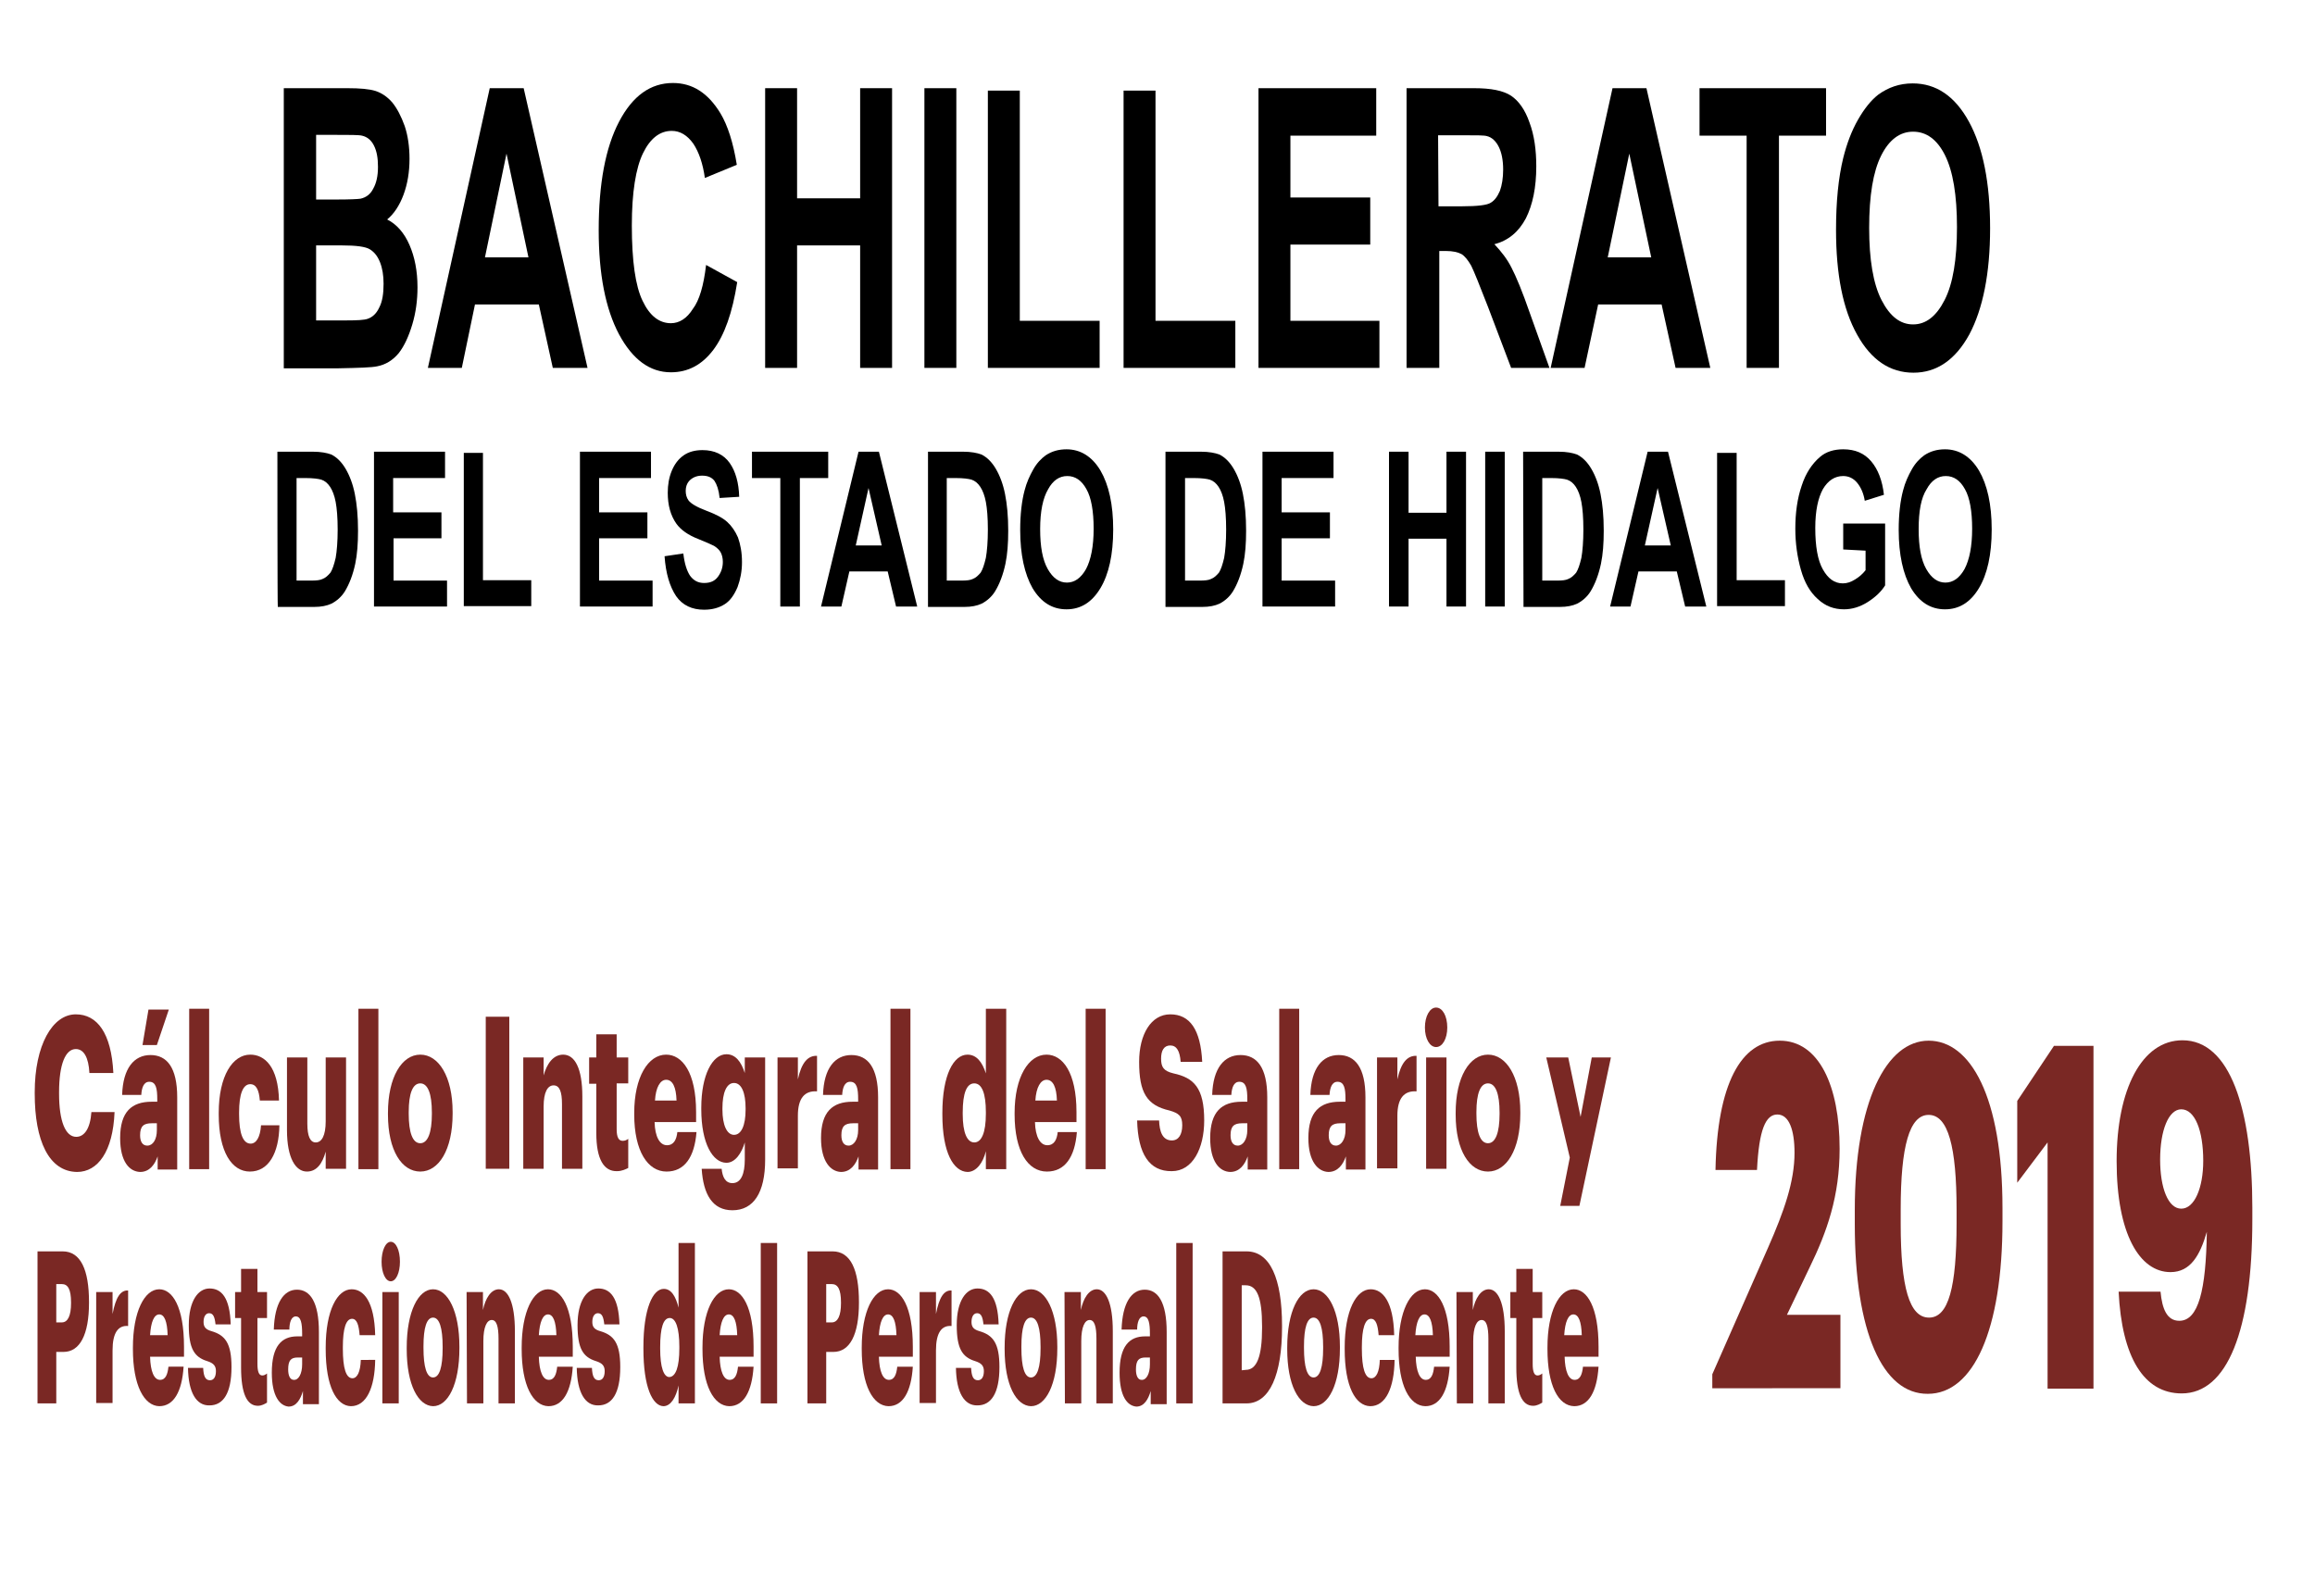 <?xml version="1.0" encoding="utf-8"?>
<!-- Generator: Adobe Illustrator 23.0.6, SVG Export Plug-In . SVG Version: 6.00 Build 0)  -->
<svg version="1.1" id="Capa_1" xmlns="http://www.w3.org/2000/svg" xmlns:xlink="http://www.w3.org/1999/xlink" x="0px" y="0px"
	 viewBox="0 0 580 400" style="enable-background:new 0 0 580 400;" xml:space="preserve">
<style type="text/css">
	.st0{enable-background:new    ;}
	.st1{fill:#7A2824;}
</style>
<g>
	<title>Layer 1</title>
	<g class="st0">
		<path class="st1" d="M429,344.4l14-31.8c4-9.1,6.6-16.5,6.6-23.7c0-5.8-1.4-9.6-4.3-9.6s-4.6,3.7-5.1,13.9h-10.4
			c0.4-21.5,6.4-32.4,16.1-32.4c9.8,0,15,11.3,15,27.1c0,11.8-3.1,20.7-7.6,29.9l-5.6,11.7h13.4v18.4H429V344.4z"/>
		<path class="st1" d="M464.7,306.8v-3.6c0-27.1,7.9-42.4,18.5-42.4c10.5,0,18.5,14.1,18.5,41.9v3.4c0,27.3-7.3,43.2-18.7,43.2
			C471.7,349.4,464.7,333.9,464.7,306.8z M490.2,306.6v-3.5c0-15.7-2.1-23.7-7-23.7c-4.8,0-7,7.8-7,23.7v3.6c0,16,2.2,23.5,7.1,23.5
			S490.2,322.5,490.2,306.6z"/>
		<path class="st1" d="M513,286.3l-7.6,10.1v-20.5l9.2-13.8h9.9v85.9H513V286.3z"/>
		<path class="st1" d="M530.8,323.7h10.5c0.4,4.3,1.6,7.3,4.7,7.3c4.8,0,6.7-7.7,6.9-22.3c-1.7,5.9-4.1,10.1-9.1,10.1
			c-7.7,0-13.5-9.5-13.5-27.8c0-18,6.3-30.3,16.5-30.3c11.9,0,17.5,17.2,17.5,42v2.9c0,27.9-6.3,43.6-17.7,43.6
			C537.1,349.2,531.6,340.1,530.8,323.7z M552,290.9c0-7.6-2.1-12.9-5.5-12.9c-3.2,0-5.3,5.3-5.3,12.6c0,7.1,2,12.3,5.3,12.3
			S552,297.7,552,290.9z"/>
	</g>
	<g class="st0">
		<path class="st1" d="M8.7,274.1v-0.4c0-11.7,4.4-19.5,10.3-19.5c5.3,0,8.9,4.6,9.4,14.7h-6c-0.2-3.9-1.4-6-3.4-6
			c-2.6,0-4.2,3.8-4.2,10.8v0.4c0,6.9,1.6,10.8,4.3,10.8c2,0,3.5-2,3.8-6.2h5.8c-0.4,9.9-4.2,15-9.4,15
			C12.2,293.6,8.7,285.8,8.7,274.1z"/>
		<path class="st1" d="M30.1,285.2c0-6.6,2.9-9.1,7.9-9.1h1.4v-0.6c0-2.7-0.3-4.4-2-4.4c-1.4,0-1.9,1.5-2,3.3h-4.8
			c0.2-6.7,3-10,7.1-10c4.1,0,6.7,3.1,6.7,10.6v18.1h-4.9v-3.3c-0.7,2-2,3.9-4.4,3.9C32.4,293.6,30.1,291.1,30.1,285.2z M39.3,283.2
			v-1.7H38c-2,0-2.9,0.7-2.9,3c0,1.6,0.6,2.6,1.8,2.6C38.3,287.1,39.3,285.6,39.3,283.2z M37.2,253h5.1l-3,8.9h-3.6L37.2,253z"/>
		<path class="st1" d="M47.4,252.8h5v40.2h-5V252.8z"/>
		<path class="st1" d="M54.8,279.3v-0.4c0-9.3,3.5-14.6,7.9-14.6c3.6,0,7,3,7.2,11.5h-4.8c-0.2-2.6-0.9-4.1-2.4-4.1
			c-1.8,0-2.8,2.4-2.8,7.1v0.4c0,4.9,1,7.4,2.9,7.4c1.4,0,2.4-1.6,2.6-4.6H70c-0.1,7-2.7,11.6-7.4,11.6
			C58.1,293.6,54.8,288.7,54.8,279.3z"/>
		<path class="st1" d="M71.9,283.2V265H77v16.6c0,3.1,0.7,4.7,2.1,4.7c1.5,0,2.5-1.7,2.5-5.3V265h5.1v27.9h-5.1v-4.3
			c-0.8,2.9-2.2,5-4.7,5C74.1,293.6,71.9,290.3,71.9,283.2z"/>
		<path class="st1" d="M89.8,252.8h5v40.2h-5V252.8z"/>
		<path class="st1" d="M97.2,279.3v-0.4c0-9,3.5-14.6,8.1-14.6c4.6,0,8.1,5.5,8.1,14.4v0.4c0,9.1-3.5,14.5-8.1,14.5
			S97.2,288.4,97.2,279.3z M108.2,279.2v-0.4c0-4.7-1-7.3-2.9-7.3c-1.9,0-2.9,2.5-2.9,7.2v0.4c0,4.8,1,7.4,2.9,7.4
			C107.2,286.5,108.2,283.8,108.2,279.2z"/>
		<path class="st1" d="M121.7,254.8h5.9v38.1h-5.9V254.8z"/>
		<path class="st1" d="M131.1,265h5.1v4.5c0.8-2.9,2.4-5.2,4.9-5.2c2.9,0,4.8,3.4,4.8,10.5v18.1h-5.1v-16.2c0-3.1-0.6-4.7-2.1-4.7
			c-1.5,0-2.5,1.7-2.5,5.3v15.6h-5.1L131.1,265L131.1,265z"/>
		<path class="st1" d="M149.4,284v-12.4h-1.8V265h1.8v-5.8h5.1v5.8h2.9v6.5h-2.9v11.5c0,2,0.5,2.9,1.5,2.9c0.6,0,1-0.2,1.4-0.5v7.3
			c-0.6,0.3-1.6,0.8-2.8,0.8C151.3,293.6,149.4,290.5,149.4,284z"/>
		<path class="st1" d="M158.9,279.3v-0.4c0-9,3.5-14.6,8-14.6c4,0,7.5,4.4,7.5,14.4v2.5h-10.4c0.1,3.7,1.3,5.8,3.1,5.8
			c1.7,0,2.4-1.4,2.6-3.3h4.8c-0.5,6.3-3,9.9-7.5,9.9C162.3,293.6,158.9,288.5,158.9,279.3z M169.5,275.8c-0.1-3.4-1-5.2-2.6-5.2
			c-1.5,0-2.6,1.9-2.8,5.2H169.5z"/>
		<path class="st1" d="M175.8,292.9h5c0.2,2,0.9,3.6,2.7,3.6c2.2,0,3.1-2.4,3.1-5.9v-4.3c-0.8,2.7-2.4,5.1-4.6,5.1
			c-3.4,0-6.3-4.8-6.3-13.4v-0.4c0-8.2,2.8-13.4,6.3-13.4c2.3,0,3.7,1.9,4.6,4.7V265h5.1v25.6c0,8.3-2.9,12.7-8.2,12.7
			C178.5,303.3,176.2,299.3,175.8,292.9z M186.8,278.1v-0.4c0-3.8-1-6.3-2.9-6.3c-1.9,0-2.9,2.5-2.9,6.3v0.4c0,3.8,1.1,6.3,2.9,6.3
			S186.8,282.1,186.8,278.1z"/>
		<path class="st1" d="M194.8,265h5.1v5.5c0.9-4.2,2.5-6,4.8-5.9v8.9c-3.1-0.2-4.8,1.7-4.8,6.1v13.2h-5.1V265z"/>
		<path class="st1" d="M205.7,285.2c0-6.6,2.9-9.1,7.9-9.1h1.4v-0.6c0-2.7-0.3-4.4-2-4.4c-1.4,0-1.9,1.5-2,3.3h-4.8
			c0.2-6.7,3-10,7.1-10c4.1,0,6.7,3.1,6.7,10.6v18.1h-4.9v-3.3c-0.7,2-2,3.9-4.4,3.9C208.1,293.6,205.7,291.1,205.7,285.2z
			 M215,283.2v-1.7h-1.3c-2,0-2.9,0.7-2.9,3c0,1.6,0.6,2.6,1.8,2.6C213.9,287.1,215,285.6,215,283.2z"/>
		<path class="st1" d="M223.1,252.8h5v40.2h-5V252.8z"/>
		<path class="st1" d="M236.1,279.3v-0.4c0-9.5,2.8-14.6,6.3-14.6c2.3,0,3.7,1.9,4.6,4.7v-16.2h5.1v40.2h-5.1v-4.5
			c-0.7,2.9-2.4,5.2-4.6,5.2C238.9,293.6,236.1,288.9,236.1,279.3z M247,279.1v-0.4c0-4.7-1-7.2-2.9-7.2c-1.9,0-2.9,2.4-2.9,7.3v0.4
			c0,4.7,1.1,7.1,2.9,7.1C245.9,286.3,247,283.9,247,279.1z"/>
		<path class="st1" d="M254.2,279.3v-0.4c0-9,3.5-14.6,8-14.6c4,0,7.5,4.4,7.5,14.4v2.5h-10.4c0.1,3.7,1.3,5.8,3.1,5.8
			c1.7,0,2.4-1.4,2.6-3.3h4.8c-0.5,6.3-3,9.9-7.5,9.9C257.5,293.6,254.2,288.5,254.2,279.3z M264.8,275.8c-0.1-3.4-1-5.2-2.6-5.2
			c-1.5,0-2.6,1.9-2.8,5.2H264.8z"/>
		<path class="st1" d="M272,252.8h5v40.2h-5V252.8z"/>
		<path class="st1" d="M284.9,280.8h5.5c0.1,2.7,0.8,5,3.2,5c1.7,0,2.6-1.5,2.6-3.8c0-2.3-0.8-3-3.2-3.7c-5.7-1.3-7.6-4.5-7.6-12.2
			c0-6.9,3-11.9,7.8-11.9c4.9,0,7.6,3.8,8,11.9h-5.4c-0.2-2.7-1-4.1-2.6-4.1c-1.6,0-2.3,1.3-2.3,3.3c0,2.1,0.6,3.1,3.1,3.7
			c5.1,1.1,7.7,3.6,7.7,11.8c0,7-2.9,12.7-8.1,12.7C287.9,293.6,285.1,289.1,284.9,280.8z"/>
		<path class="st1" d="M303.2,285.2c0-6.6,2.9-9.1,7.9-9.1h1.4v-0.6c0-2.7-0.3-4.4-2-4.4c-1.4,0-1.9,1.5-2,3.3h-4.8
			c0.2-6.7,3-10,7.1-10c4.1,0,6.7,3.1,6.7,10.6v18.1h-4.9v-3.3c-0.7,2-2,3.9-4.4,3.9C305.5,293.6,303.2,291.1,303.2,285.2z
			 M312.5,283.2v-1.7h-1.3c-2,0-2.9,0.7-2.9,3c0,1.6,0.6,2.6,1.8,2.6C311.4,287.1,312.5,285.6,312.5,283.2z"/>
		<path class="st1" d="M320.5,252.8h5v40.2h-5V252.8z"/>
		<path class="st1" d="M327.8,285.2c0-6.6,2.9-9.1,7.9-9.1h1.4v-0.6c0-2.7-0.3-4.4-2-4.4c-1.4,0-1.9,1.5-2,3.3h-4.8
			c0.2-6.7,3-10,7.1-10c4.1,0,6.7,3.1,6.7,10.6v18.1h-4.9v-3.3c-0.7,2-2,3.9-4.4,3.9C330.2,293.6,327.8,291.1,327.8,285.2z
			 M337.1,283.2v-1.7h-1.3c-2,0-2.9,0.7-2.9,3c0,1.6,0.6,2.6,1.8,2.6C336,287.1,337.1,285.6,337.1,283.2z"/>
		<path class="st1" d="M345,265h5.1v5.5c0.9-4.2,2.5-6,4.8-5.9v8.9c-3.1-0.2-4.8,1.7-4.8,6.1v13.2H345L345,265L345,265z"/>
		<path class="st1" d="M357,257.5c0-2.8,1.2-5,2.8-5s2.8,2.1,2.8,5c0,2.8-1.2,4.9-2.8,4.9S357,260.3,357,257.5z M357.3,265h5.1v27.9
			h-5.1V265z"/>
		<path class="st1" d="M364.7,279.3v-0.4c0-9,3.5-14.6,8.1-14.6c4.6,0,8.1,5.5,8.1,14.4v0.4c0,9.1-3.5,14.5-8.1,14.5
			C368.2,293.6,364.7,288.4,364.7,279.3z M375.7,279.2v-0.4c0-4.7-1-7.3-2.9-7.3c-1.9,0-2.9,2.5-2.9,7.2v0.4c0,4.8,1,7.4,2.9,7.4
			C374.7,286.5,375.7,283.8,375.7,279.2z"/>
		<path class="st1" d="M393.3,290.1l-5.9-25.1h5.5l3.1,14.9l2.8-14.9h4.8l-7.9,37.2h-4.8L393.3,290.1z"/>
	</g>
	<g class="st0">
		<path class="st1" d="M9.4,313.6h6.3c4.5,0,6.6,4.6,6.6,12.7v0.2c0,8-2.3,12.3-6.4,12.3h-1.8v12.9H9.4V313.6z M15.5,331.4
			c1.5,0,2.3-1.7,2.3-4.8v-0.2c0-3.3-0.8-4.6-2.3-4.6h-1.4v9.6H15.5z"/>
		<path class="st1" d="M24.1,323.8h4.1v5.5c0.8-4.2,2-6,3.9-5.9v8.9c-2.5-0.2-3.9,1.7-3.9,6.1v13.2h-4.1
			C24.1,351.7,24.1,323.8,24.1,323.8z"/>
		<path class="st1" d="M33.3,338.1v-0.4c0-9,2.9-14.6,6.6-14.6c3.3,0,6.2,4.4,6.2,14.4v2.5h-8.5c0.1,3.7,1,5.8,2.5,5.8
			c1.4,0,1.9-1.4,2.1-3.3H46c-0.4,6.3-2.5,9.9-6.1,9.9C36.1,352.3,33.3,347.2,33.3,338.1z M42,334.6c-0.1-3.4-0.8-5.2-2.1-5.2
			c-1.3,0-2.1,1.9-2.3,5.2H42z"/>
		<path class="st1" d="M47.1,342.8h3.8c0.1,2,0.5,3.1,1.7,3.1c1,0,1.5-0.9,1.5-2.3c0-1.3-0.6-2-2.2-2.5c-3.2-1-4.6-3.1-4.6-9
			c0-6.2,2.4-9.2,5.2-9.2c3,0,5.1,2.3,5.3,9H54c-0.2-1.9-0.6-2.8-1.6-2.8c-0.9,0-1.4,0.9-1.4,2.2c0,1.3,0.6,1.9,2,2.3c3.4,1,5,3,5,9
			c0,6.6-2.1,9.6-5.5,9.6C49.2,352.3,47.2,349,47.1,342.8z"/>
		<path class="st1" d="M60.4,342.7v-12.4h-1.5v-6.5h1.5V318h4.1v5.8h2.4v6.5h-2.4v11.5c0,2,0.4,2.9,1.2,2.9c0.5,0,0.8-0.2,1.2-0.5
			v7.3c-0.5,0.3-1.3,0.8-2.3,0.8C61.9,352.3,60.4,349.3,60.4,342.7z"/>
		<path class="st1" d="M68.1,344c0-6.6,2.4-9.1,6.4-9.1h1.2v-0.6c0-2.7-0.3-4.4-1.6-4.4c-1.1,0-1.6,1.5-1.6,3.3h-3.9
			c0.2-6.7,2.5-10,5.8-10c3.3,0,5.5,3.1,5.5,10.6v18.1h-4v-3.3c-0.6,2-1.6,3.9-3.6,3.9C70.1,352.3,68.1,349.9,68.1,344z M75.7,341.9
			v-1.7h-1.1c-1.7,0-2.4,0.7-2.4,3c0,1.6,0.5,2.6,1.4,2.6C74.8,345.9,75.7,344.3,75.7,341.9z"/>
		<path class="st1" d="M81.6,338.1v-0.4c0-9.3,2.9-14.6,6.5-14.6c3,0,5.7,3,5.9,11.5h-3.9c-0.2-2.6-0.7-4.1-1.9-4.1
			c-1.5,0-2.3,2.4-2.3,7.1v0.4c0,4.9,0.8,7.4,2.4,7.4c1.2,0,2-1.6,2.1-4.6H94c-0.1,7-2.2,11.6-6.1,11.6
			C84.3,352.3,81.6,347.5,81.6,338.1z"/>
		<path class="st1" d="M95.6,316.2c0-2.8,1-5,2.3-5c1.3,0,2.3,2.1,2.3,5c0,2.8-1,4.9-2.3,4.9C96.6,321.1,95.6,319,95.6,316.2z
			 M95.8,323.8h4.1v27.9h-4.1V323.8z"/>
		<path class="st1" d="M101.9,338.1v-0.4c0-9,2.9-14.6,6.6-14.6c3.7,0,6.6,5.5,6.6,14.4v0.4c0,9.1-2.9,14.5-6.6,14.5
			C104.8,352.3,101.9,347.1,101.9,338.1z M110.9,337.9v-0.4c0-4.7-0.8-7.3-2.4-7.3c-1.6,0-2.4,2.5-2.4,7.2v0.4
			c0,4.8,0.8,7.4,2.4,7.4C110.1,345.2,110.9,342.6,110.9,337.9z"/>
		<path class="st1" d="M116.9,323.8h4.1v4.5c0.6-2.9,2-5.2,4-5.2c2.3,0,4,3.4,4,10.5v18.1h-4.1v-16.2c0-3.1-0.5-4.7-1.7-4.7
			c-1.2,0-2.1,1.7-2.1,5.3v15.6h-4.1L116.9,323.8L116.9,323.8z"/>
		<path class="st1" d="M130.7,338.1v-0.4c0-9,2.9-14.6,6.6-14.6c3.3,0,6.2,4.4,6.2,14.4v2.5h-8.5c0.1,3.7,1,5.8,2.5,5.8
			c1.4,0,1.9-1.4,2.1-3.3h3.9c-0.4,6.3-2.5,9.9-6.1,9.9C133.5,352.3,130.7,347.2,130.7,338.1z M139.4,334.6
			c-0.1-3.4-0.8-5.2-2.1-5.2c-1.3,0-2.1,1.9-2.3,5.2H139.4z"/>
		<path class="st1" d="M144.5,342.8h3.8c0.1,2,0.5,3.1,1.7,3.1c1,0,1.5-0.9,1.5-2.3c0-1.3-0.6-2-2.2-2.5c-3.2-1-4.6-3.1-4.6-9
			c0-6.2,2.4-9.2,5.2-9.2c3,0,5.1,2.3,5.3,9h-3.8c-0.2-1.9-0.6-2.8-1.6-2.8c-0.9,0-1.4,0.9-1.4,2.2c0,1.3,0.6,1.9,2,2.3
			c3.4,1,5,3,5,9c0,6.6-2.1,9.6-5.5,9.6C146.6,352.3,144.6,349,144.5,342.8z"/>
		<path class="st1" d="M161.2,338v-0.4c0-9.5,2.3-14.6,5.1-14.6c1.9,0,3,1.9,3.7,4.7v-16.2h4.1v40.2h-4.1v-4.5
			c-0.6,2.9-1.9,5.2-3.8,5.2C163.5,352.3,161.2,347.7,161.2,338z M170.2,337.9v-0.4c0-4.7-0.9-7.2-2.4-7.2c-1.6,0-2.4,2.4-2.4,7.3
			v0.4c0,4.7,0.9,7.1,2.3,7.1C169.3,345,170.2,342.6,170.2,337.9z"/>
		<path class="st1" d="M176,338.1v-0.4c0-9,2.9-14.6,6.6-14.6c3.3,0,6.2,4.4,6.2,14.4v2.5h-8.5c0.1,3.7,1,5.8,2.5,5.8
			c1.4,0,1.9-1.4,2.1-3.3h3.9c-0.4,6.3-2.5,9.9-6.1,9.9C178.8,352.3,176,347.2,176,338.1z M184.7,334.6c-0.1-3.4-0.8-5.2-2.1-5.2
			c-1.3,0-2.1,1.9-2.3,5.2H184.7z"/>
		<path class="st1" d="M190.6,311.5h4.1v40.2h-4.1V311.5z"/>
		<path class="st1" d="M202.3,313.6h6.3c4.5,0,6.6,4.6,6.6,12.7v0.2c0,8-2.3,12.3-6.4,12.3H207v12.9h-4.7L202.3,313.6L202.3,313.6z
			 M208.4,331.4c1.5,0,2.3-1.7,2.3-4.8v-0.2c0-3.3-0.8-4.6-2.3-4.6H207v9.6H208.4z"/>
		<path class="st1" d="M215.9,338.1v-0.4c0-9,2.9-14.6,6.6-14.6c3.3,0,6.2,4.4,6.2,14.4v2.5h-8.5c0.1,3.7,1,5.8,2.5,5.8
			c1.4,0,1.9-1.4,2.1-3.3h3.9c-0.4,6.3-2.5,9.9-6.1,9.9C218.7,352.3,215.9,347.2,215.9,338.1z M224.6,334.6
			c-0.1-3.4-0.8-5.2-2.1-5.2c-1.3,0-2.1,1.9-2.3,5.2H224.6z"/>
		<path class="st1" d="M230.4,323.8h4.1v5.5c0.8-4.2,2-6,3.9-5.9v8.9c-2.5-0.2-3.9,1.7-3.9,6.1v13.2h-4.1V323.8z"/>
		<path class="st1" d="M239.5,342.8h3.8c0.1,2,0.5,3.1,1.7,3.1c1,0,1.5-0.9,1.5-2.3c0-1.3-0.6-2-2.2-2.5c-3.2-1-4.6-3.1-4.6-9
			c0-6.2,2.4-9.2,5.2-9.2c3,0,5.1,2.3,5.3,9h-3.8c-0.2-1.9-0.6-2.8-1.6-2.8c-0.9,0-1.4,0.9-1.4,2.2c0,1.3,0.6,1.9,2,2.3
			c3.4,1,5,3,5,9c0,6.6-2.1,9.6-5.5,9.6C241.6,352.3,239.6,349,239.5,342.8z"/>
		<path class="st1" d="M251.7,338.1v-0.4c0-9,2.9-14.6,6.6-14.6c3.7,0,6.6,5.5,6.6,14.4v0.4c0,9.1-2.9,14.5-6.6,14.5
			C254.6,352.3,251.7,347.1,251.7,338.1z M260.7,337.9v-0.4c0-4.7-0.8-7.3-2.4-7.3c-1.6,0-2.4,2.5-2.4,7.2v0.4
			c0,4.8,0.8,7.4,2.4,7.4C259.9,345.2,260.7,342.6,260.7,337.9z"/>
		<path class="st1" d="M266.7,323.8h4.1v4.5c0.6-2.9,2-5.2,4-5.2c2.3,0,4,3.4,4,10.5v18.1h-4.1v-16.2c0-3.1-0.5-4.7-1.7-4.7
			c-1.2,0-2.1,1.7-2.1,5.3v15.6h-4.1L266.7,323.8L266.7,323.8z"/>
		<path class="st1" d="M280.5,344c0-6.6,2.4-9.1,6.4-9.1h1.2v-0.6c0-2.7-0.3-4.4-1.6-4.4c-1.1,0-1.6,1.5-1.6,3.3h-3.9
			c0.2-6.7,2.5-10,5.8-10c3.3,0,5.5,3.1,5.5,10.6v18.1h-4v-3.3c-0.6,2-1.6,3.9-3.6,3.9C282.4,352.3,280.5,349.9,280.5,344z
			 M288.1,341.9v-1.7H287c-1.7,0-2.4,0.7-2.4,3c0,1.6,0.5,2.6,1.4,2.6C287.2,345.9,288.1,344.3,288.1,341.9z"/>
		<path class="st1" d="M294.7,311.5h4.1v40.2h-4.1V311.5z"/>
		<path class="st1" d="M306.3,313.6h6c5.9,0,8.9,6.8,8.9,18.6v0.4c0,11.9-3.1,19.1-8.9,19.1h-6V313.6z M312.1,343.3
			c2.8,0,4.1-3.4,4.1-10.5v-0.4c0-7.3-1.3-10.3-4.1-10.3h-1v21.3L312.1,343.3L312.1,343.3z"/>
		<path class="st1" d="M322.5,338.1v-0.4c0-9,2.9-14.6,6.6-14.6c3.7,0,6.6,5.5,6.6,14.4v0.4c0,9.1-2.9,14.5-6.6,14.5
			C325.4,352.3,322.5,347.1,322.5,338.1z M331.5,337.9v-0.4c0-4.7-0.8-7.3-2.4-7.3c-1.6,0-2.4,2.5-2.4,7.2v0.4
			c0,4.8,0.8,7.4,2.4,7.4C330.7,345.2,331.5,342.6,331.5,337.9z"/>
		<path class="st1" d="M336.9,338.1v-0.4c0-9.3,2.9-14.6,6.5-14.6c3,0,5.7,3,5.9,11.5h-3.9c-0.2-2.6-0.7-4.1-1.9-4.1
			c-1.5,0-2.3,2.4-2.3,7.1v0.4c0,4.9,0.8,7.4,2.4,7.4c1.2,0,2-1.6,2.1-4.6h3.7c-0.1,7-2.2,11.6-6.1,11.6
			C339.6,352.3,336.9,347.5,336.9,338.1z"/>
		<path class="st1" d="M350.4,338.1v-0.4c0-9,2.9-14.6,6.6-14.6c3.3,0,6.2,4.4,6.2,14.4v2.5h-8.5c0.1,3.7,1,5.8,2.5,5.8
			c1.4,0,1.9-1.4,2.1-3.3h3.9c-0.4,6.3-2.5,9.9-6.1,9.9C353.1,352.3,350.4,347.2,350.4,338.1z M359,334.6c-0.1-3.4-0.8-5.2-2.1-5.2
			c-1.3,0-2.1,1.9-2.3,5.2H359z"/>
		<path class="st1" d="M364.9,323.8h4.1v4.5c0.6-2.9,2-5.2,4-5.2c2.3,0,4,3.4,4,10.5v18.1h-4.1v-16.2c0-3.1-0.5-4.7-1.7-4.7
			c-1.2,0-2.1,1.7-2.1,5.3v15.6h-4.1L364.9,323.8L364.9,323.8z"/>
		<path class="st1" d="M379.9,342.7v-12.4h-1.5v-6.5h1.5V318h4.1v5.8h2.4v6.5H384v11.5c0,2,0.4,2.9,1.2,2.9c0.5,0,0.8-0.2,1.2-0.5
			v7.3c-0.5,0.3-1.3,0.8-2.3,0.8C381.4,352.3,379.9,349.3,379.9,342.7z"/>
		<path class="st1" d="M387.7,338.1v-0.4c0-9,2.9-14.6,6.6-14.6c3.3,0,6.2,4.4,6.2,14.4v2.5h-8.5c0.1,3.7,1,5.8,2.5,5.8
			c1.4,0,1.9-1.4,2.1-3.3h3.9c-0.4,6.3-2.5,9.9-6.1,9.9C390.4,352.3,387.7,347.2,387.7,338.1z M396.3,334.6
			c-0.1-3.4-0.8-5.2-2.1-5.2c-1.3,0-2.1,1.9-2.3,5.2H396.3z"/>
	</g>
	<g>
		<g>
			<g>
				<path d="M71.1,22.1H87c3.2,0,5.5,0.2,7.1,0.7c1.5,0.5,2.9,1.4,4.2,2.9c1.2,1.5,2.2,3.4,3.1,5.9c0.8,2.4,1.2,5.2,1.2,8.2
					c0,3.3-0.5,6.3-1.5,9c-1,2.7-2.4,4.8-4.1,6.2c2.4,1.2,4.3,3.4,5.6,6.4c1.3,3,2,6.5,2,10.6c0,3.2-0.4,6.3-1.3,9.3s-2,5.4-3.4,7.2
					c-1.5,1.8-3.3,2.9-5.4,3.3c-1.3,0.3-4.6,0.4-9.7,0.5H71.1V22.1z M79.2,33.8V50h5.3c3.1,0,5.1-0.1,5.8-0.2
					c1.4-0.3,2.5-1.1,3.2-2.5c0.8-1.4,1.2-3.2,1.2-5.5c0-2.2-0.3-3.9-1-5.3c-0.7-1.4-1.7-2.2-3-2.5c-0.8-0.2-3.1-0.2-6.9-0.2
					L79.2,33.8L79.2,33.8z M79.2,61.6v18.7h7.4c2.9,0,4.7-0.1,5.5-0.4c1.2-0.4,2.2-1.3,2.9-2.8c0.8-1.5,1.1-3.5,1.1-6
					c0-2.1-0.3-3.9-0.9-5.4c-0.6-1.5-1.4-2.5-2.5-3.2c-1.1-0.7-3.5-1-7.1-1H79.2L79.2,61.6z"/>
				<path d="M147.2,92.2h-8.7L135,76.3H119l-3.3,15.9h-8.5l15.5-70.1h8.5L147.2,92.2z M132.4,64.5l-5.5-26l-5.4,26H132.4z"/>
				<path d="M176.9,66.4l7.8,4.3c-1.2,7.7-3.2,13.3-6,17c-2.8,3.7-6.3,5.6-10.6,5.6c-5.3,0-9.6-3.2-13-9.5
					c-3.4-6.4-5.1-15.1-5.1-26.1c0-11.7,1.7-20.7,5.1-27.2c3.4-6.5,7.9-9.7,13.5-9.7c4.9,0,8.8,2.5,11.9,7.6c1.8,3,3.2,7.3,4.1,12.9
					l-8,3.3c-0.5-3.6-1.5-6.5-2.9-8.6c-1.5-2.1-3.3-3.2-5.4-3.2c-3,0-5.4,1.9-7.2,5.6c-1.8,3.7-2.8,9.8-2.8,18.1
					c0,8.9,0.9,15.2,2.7,18.9c1.8,3.8,4.2,5.6,7.1,5.6c2.1,0,4-1.2,5.5-3.6C175.2,75.3,176.3,71.6,176.9,66.4z"/>
				<path d="M191.7,92.2V22.1h8v27.6h15.8V22.1h8v70.1h-8V61.5h-15.8v30.7L191.7,92.2L191.7,92.2z"/>
				<path d="M231.6,92.2V22.1h8v70.1C239.6,92.2,231.6,92.2,231.6,92.2z"/>
				<path d="M247.5,92.2V22.7h8v57.7h20v11.8C275.5,92.2,247.5,92.2,247.5,92.2z"/>
				<path d="M281.5,92.2V22.7h8v57.7h20v11.8C309.5,92.2,281.5,92.2,281.5,92.2z"/>
				<path d="M315.3,92.2V22.1h29.5V34h-21.5v15.5h20v11.8h-20v19.1h22.3v11.8C345.6,92.2,315.3,92.2,315.3,92.2z"/>
				<path d="M352.4,92.2V22.1h16.9c4.3,0,7.3,0.6,9.3,1.9c1.9,1.3,3.5,3.5,4.6,6.7c1.2,3.2,1.7,6.9,1.7,11c0,5.3-0.9,9.6-2.6,13
					c-1.8,3.4-4.4,5.6-7.9,6.5c1.7,1.8,3.2,3.7,4.3,5.9c1.1,2.1,2.7,5.9,4.6,11.4l4.9,13.7h-9.6l-5.8-15.3
					c-2.1-5.4-3.5-8.9-4.2-10.3c-0.8-1.4-1.6-2.4-2.4-2.9c-0.9-0.5-2.2-0.8-4-0.8h-1.6v29.3H352.4z M360.4,51.7h5.9
					c3.9,0,6.3-0.3,7.2-0.9c1-0.6,1.7-1.6,2.3-3c0.5-1.4,0.8-3.2,0.8-5.3c0-2.4-0.4-4.3-1.1-5.7c-0.7-1.4-1.7-2.4-3-2.7
					c-0.7-0.2-2.6-0.2-5.9-0.2h-6.3L360.4,51.7L360.4,51.7z"/>
				<path d="M428.5,92.2h-8.7l-3.5-15.9h-15.9L397,92.2h-8.5L404,22.1h8.5L428.5,92.2z M413.7,64.5l-5.5-26l-5.4,26H413.7z"/>
				<path d="M437.6,92.2V34h-11.8V22.1h31.7V34h-11.8v58.2C445.6,92.2,437.6,92.2,437.6,92.2z"/>
				<path d="M460,57.6c0-7.1,0.6-13.1,1.8-18c0.9-3.6,2.1-6.8,3.7-9.6c1.6-2.8,3.3-4.9,5.1-6.3c2.5-1.8,5.3-2.8,8.6-2.8
					c5.9,0,10.6,3.2,14.1,9.6c3.5,6.4,5.3,15.3,5.3,26.7c0,11.3-1.8,20.2-5.2,26.6c-3.5,6.4-8.2,9.6-14,9.6
					c-5.9,0-10.6-3.2-14.1-9.5C461.7,77.5,460,68.7,460,57.6z M468.3,57.1c0,7.9,1,14,3.1,18.1c2.1,4.1,4.7,6.1,7.9,6.1
					c3.2,0,5.8-2,7.9-6.1c2.1-4.1,3.1-10.2,3.1-18.3c0-8-1-14-3-18c-2-4-4.7-5.9-8-5.9c-3.3,0-6,2-8,6C469.3,43,468.3,49,468.3,57.1
					z"/>
			</g>
			<g>
				<path d="M69.5,113.2h8.9c2,0,3.5,0.3,4.6,0.7c1.4,0.7,2.6,1.9,3.6,3.6c1,1.7,1.8,3.8,2.3,6.3c0.5,2.5,0.8,5.5,0.8,9.2
					c0,3.2-0.2,5.9-0.7,8.3c-0.6,2.8-1.5,5.1-2.6,6.9c-0.8,1.3-2,2.4-3.4,3.1c-1.1,0.5-2.5,0.8-4.3,0.8h-9.1
					C69.5,152,69.5,113.2,69.5,113.2z M74.3,119.8v25.7h3.6c1.4,0,2.3-0.1,2.9-0.4c0.8-0.3,1.4-0.9,2-1.6c0.5-0.8,0.9-2,1.3-3.7
					c0.3-1.7,0.5-4.1,0.5-7.1s-0.2-5.3-0.5-6.9c-0.3-1.6-0.8-2.9-1.4-3.8c-0.6-0.9-1.3-1.5-2.2-1.8c-0.7-0.2-2-0.4-4-0.4L74.3,119.8
					L74.3,119.8z"/>
				<path d="M93.7,152v-38.8h17.8v6.6h-13v8.6h12.1v6.5H98.6v10.6H112v6.5H93.7L93.7,152z"/>
				<path d="M116.2,152v-38.5h4.8v31.9h12.1v6.5H116.2z"/>
				<path d="M145.3,152v-38.8h17.8v6.6h-13v8.6h12.1v6.5h-12.1v10.6h13.4v6.5H145.3L145.3,152z"/>
				<path d="M166.5,139.4l4.7-0.7c0.3,2.6,0.9,4.4,1.7,5.6c0.9,1.2,2,1.8,3.5,1.8c1.6,0,2.7-0.5,3.5-1.6c0.8-1.1,1.2-2.3,1.2-3.7
					c0-0.9-0.2-1.7-0.5-2.3c-0.3-0.6-0.9-1.2-1.7-1.7c-0.6-0.3-1.9-0.9-3.9-1.7c-2.6-1-4.4-2.3-5.5-3.8c-1.5-2.1-2.2-4.7-2.2-7.8
					c0-2,0.3-3.8,1-5.5c0.7-1.7,1.7-3,3-3.9s2.9-1.3,4.7-1.3c3,0,5.3,1.1,6.8,3.2c1.5,2.1,2.3,5,2.4,8.5l-4.9,0.3
					c-0.2-2-0.7-3.4-1.3-4.3c-0.7-0.9-1.7-1.3-3.1-1.3c-1.4,0-2.5,0.5-3.3,1.4c-0.5,0.6-0.8,1.4-0.8,2.4c0,0.9,0.2,1.7,0.7,2.4
					c0.6,0.8,2.1,1.7,4.5,2.6c2.4,0.9,4.1,1.8,5.2,2.8c1.1,1,2,2.3,2.7,3.9c0.6,1.7,1,3.7,1,6.2c0,2.2-0.4,4.3-1.1,6.2
					c-0.8,1.9-1.8,3.4-3.2,4.3c-1.4,0.9-3.1,1.4-5.2,1.4c-3,0-5.4-1.1-7-3.4C167.8,147,166.8,143.7,166.5,139.4z"/>
				<path d="M195.5,152v-32.2h-7.1v-6.6h19.1v6.6h-7.1V152H195.5z"/>
				<path d="M229.8,152h-5.3l-2.1-8.8h-9.6l-2,8.8h-5.1l9.4-38.8h5.1L229.8,152z M220.9,136.7l-3.3-14.4l-3.2,14.4H220.9z"/>
				<path d="M232.4,113.2h8.9c2,0,3.5,0.3,4.6,0.7c1.4,0.7,2.6,1.9,3.6,3.6c1,1.7,1.8,3.8,2.3,6.3c0.5,2.5,0.8,5.5,0.8,9.2
					c0,3.2-0.2,5.9-0.7,8.3c-0.6,2.8-1.5,5.1-2.6,6.9c-0.8,1.3-2,2.4-3.4,3.1c-1.1,0.5-2.5,0.8-4.3,0.8h-9.1V113.2z M237.2,119.8
					v25.7h3.6c1.4,0,2.3-0.1,2.9-0.4c0.8-0.3,1.4-0.9,2-1.6c0.5-0.8,0.9-2,1.3-3.7c0.3-1.7,0.5-4.1,0.5-7.1s-0.2-5.3-0.5-6.9
					c-0.3-1.6-0.8-2.9-1.4-3.8c-0.6-0.9-1.3-1.5-2.2-1.8c-0.7-0.2-2-0.4-4-0.4L237.2,119.8L237.2,119.8z"/>
				<path d="M255.6,132.8c0-3.9,0.4-7.3,1.1-9.9c0.5-2,1.3-3.7,2.2-5.3c0.9-1.6,2-2.7,3.1-3.5c1.5-1,3.2-1.5,5.2-1.5
					c3.5,0,6.4,1.8,8.5,5.3c2.1,3.6,3.2,8.5,3.2,14.8c0,6.3-1.1,11.2-3.2,14.7c-2.1,3.5-4.9,5.3-8.5,5.3c-3.6,0-6.4-1.8-8.5-5.3
					C256.7,143.9,255.6,139,255.6,132.8z M260.6,132.6c0,4.4,0.6,7.7,1.9,10c1.3,2.3,2.9,3.4,4.8,3.4c1.9,0,3.5-1.1,4.8-3.4
					c1.2-2.3,1.9-5.6,1.9-10.1c0-4.4-0.6-7.8-1.8-9.9c-1.2-2.2-2.8-3.3-4.8-3.3c-2,0-3.6,1.1-4.8,3.3
					C261.3,124.8,260.6,128.1,260.6,132.6z"/>
				<path d="M292,113.2h8.9c2,0,3.5,0.3,4.6,0.7c1.4,0.7,2.6,1.9,3.6,3.6c1,1.7,1.8,3.8,2.3,6.3c0.5,2.5,0.8,5.5,0.8,9.2
					c0,3.2-0.2,5.9-0.7,8.3c-0.6,2.8-1.5,5.1-2.6,6.9c-0.8,1.3-2,2.4-3.4,3.1c-1.1,0.5-2.5,0.8-4.3,0.8H292L292,113.2L292,113.2z
					 M296.9,119.8v25.7h3.6c1.4,0,2.3-0.1,2.9-0.4c0.8-0.3,1.4-0.9,2-1.6c0.5-0.8,0.9-2,1.3-3.7c0.3-1.7,0.5-4.1,0.5-7.1
					s-0.2-5.3-0.5-6.9c-0.3-1.6-0.8-2.9-1.4-3.8s-1.3-1.5-2.2-1.8c-0.7-0.2-2-0.4-4-0.4L296.9,119.8L296.9,119.8L296.9,119.8z"/>
				<path d="M316.3,152v-38.8h17.8v6.6h-13v8.6h12.1v6.5h-12.1v10.6h13.4v6.5H316.3L316.3,152z"/>
				<path d="M348,152v-38.8h4.9v15.3h9.5v-15.3h4.9V152h-4.9v-17h-9.5v17L348,152L348,152z"/>
				<path d="M372.1,152v-38.8h4.9V152H372.1z"/>
				<path d="M381.6,113.2h8.9c2,0,3.5,0.3,4.6,0.7c1.4,0.7,2.6,1.9,3.6,3.6c1,1.7,1.8,3.8,2.3,6.3c0.5,2.5,0.8,5.5,0.8,9.2
					c0,3.2-0.2,5.9-0.7,8.3c-0.6,2.8-1.5,5.1-2.6,6.9c-0.8,1.3-2,2.4-3.4,3.1c-1.1,0.5-2.5,0.8-4.3,0.8h-9.1L381.6,113.2
					C381.6,113.2,381.6,113.2,381.6,113.2z M386.4,119.8v25.7h3.6c1.4,0,2.3-0.1,2.9-0.4c0.8-0.3,1.4-0.9,2-1.6
					c0.5-0.8,0.9-2,1.3-3.7c0.3-1.7,0.5-4.1,0.5-7.1s-0.2-5.3-0.5-6.9c-0.3-1.6-0.8-2.9-1.4-3.8c-0.6-0.9-1.3-1.5-2.2-1.8
					c-0.7-0.2-2-0.4-4-0.4L386.4,119.8L386.4,119.8z"/>
				<path d="M427.5,152h-5.3l-2.1-8.8h-9.6l-2,8.8h-5.1l9.4-38.8h5.1L427.5,152z M418.6,136.7l-3.3-14.4l-3.2,14.4H418.6z"/>
				<path d="M430.2,152v-38.5h4.9v31.9h12.1v6.5H430.2z"/>
				<path d="M461.8,137.7v-6.5h10.5v15.5c-1,1.6-2.5,3-4.4,4.2c-1.9,1.2-3.9,1.8-5.9,1.8c-2.5,0-4.7-0.8-6.6-2.6
					c-1.9-1.7-3.3-4.1-4.2-7.3c-0.9-3.2-1.4-6.6-1.4-10.3c0-4,0.5-7.6,1.6-10.8c1-3.1,2.6-5.5,4.6-7.2c1.5-1.3,3.5-1.9,5.8-1.9
					c3,0,5.3,1,7,3c1.7,2,2.8,4.8,3.2,8.4l-4.8,1.5c-0.3-1.9-1-3.4-1.9-4.5c-0.9-1.1-2.1-1.7-3.5-1.7c-2.1,0-3.8,1.1-5.1,3.3
					c-1.2,2.2-1.9,5.4-1.9,9.7c0,4.6,0.6,8.1,1.9,10.4c1.3,2.3,2.9,3.5,5,3.5c1,0,2-0.3,3.1-1c1-0.6,1.9-1.4,2.6-2.3v-4.9
					L461.8,137.7L461.8,137.7L461.8,137.7z"/>
				<path d="M475.7,132.8c0-3.9,0.4-7.3,1.1-9.9c0.5-2,1.3-3.7,2.2-5.3c0.9-1.6,2-2.7,3.1-3.5c1.5-1,3.2-1.5,5.2-1.5
					c3.5,0,6.4,1.8,8.5,5.3c2.1,3.6,3.2,8.5,3.2,14.8c0,6.3-1.1,11.2-3.2,14.7c-2.1,3.5-4.9,5.3-8.5,5.3c-3.6,0-6.4-1.8-8.5-5.3
					C476.8,143.9,475.7,139,475.7,132.8z M480.7,132.6c0,4.4,0.6,7.7,1.9,10c1.3,2.3,2.9,3.4,4.8,3.4c1.9,0,3.5-1.1,4.8-3.4
					c1.2-2.3,1.9-5.6,1.9-10.1c0-4.4-0.6-7.8-1.8-9.9c-1.2-2.2-2.8-3.3-4.8-3.3s-3.6,1.1-4.8,3.3
					C481.3,124.8,480.7,128.1,480.7,132.6z"/>
			</g>
		</g>
	</g>
</g>
</svg>
